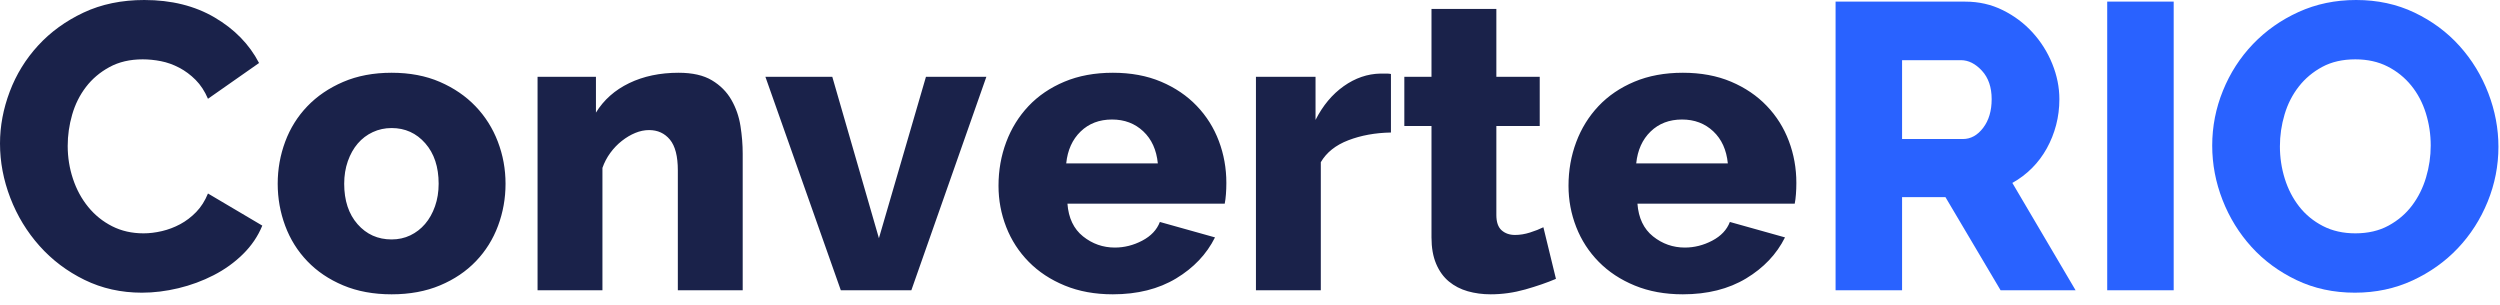 <?xml version="1.0" encoding="UTF-8" standalone="no"?>
<svg width="164px" height="20px" viewBox="0 0 164 20" version="1.1" xmlns="http://www.w3.org/2000/svg" xmlns:xlink="http://www.w3.org/1999/xlink">
    <!-- Generator: Sketch 50 (54983) - http://www.bohemiancoding.com/sketch -->
    <title>Logo</title>
    <desc>Created with Sketch.</desc>
    <defs></defs>
    <g id="RIO" stroke="none" stroke-width="1" fill="none" fill-rule="evenodd">
        <g id="Logo">
            <path d="M0,9.413 C0,8.276 0.213,7.142 0.638,6.013 C1.064,4.884 1.684,3.876 2.5,2.987 C3.315,2.098 4.308,1.378 5.478,0.827 C6.649,0.276 7.978,0 9.468,0 C11.241,0 12.779,0.382 14.082,1.147 C15.385,1.911 16.356,2.907 16.994,4.133 L13.643,6.48 C13.43,5.982 13.16,5.569 12.832,5.24 C12.504,4.911 12.145,4.644 11.755,4.44 C11.365,4.236 10.966,4.093 10.558,4.013 C10.15,3.933 9.751,3.893 9.361,3.893 C8.528,3.893 7.801,4.062 7.181,4.4 C6.56,4.738 6.046,5.173 5.638,5.707 C5.23,6.24 4.929,6.844 4.734,7.52 C4.539,8.196 4.441,8.88 4.441,9.573 C4.441,10.32 4.557,11.04 4.787,11.733 C5.018,12.427 5.35,13.04 5.784,13.573 C6.219,14.107 6.742,14.529 7.353,14.84 C7.965,15.151 8.652,15.307 9.414,15.307 C9.805,15.307 10.208,15.258 10.625,15.16 C11.041,15.062 11.44,14.911 11.821,14.707 C12.202,14.502 12.553,14.236 12.872,13.907 C13.191,13.578 13.448,13.173 13.643,12.693 L17.207,14.8 C16.923,15.493 16.502,16.116 15.943,16.667 C15.385,17.218 14.742,17.68 14.015,18.053 C13.288,18.427 12.517,18.711 11.702,18.907 C10.886,19.102 10.088,19.2 9.308,19.2 C7.943,19.2 6.689,18.92 5.545,18.36 C4.401,17.8 3.417,17.058 2.593,16.133 C1.769,15.209 1.13,14.16 0.678,12.987 C0.226,11.813 0,10.622 0,9.413 Z M25.69,19.307 C24.502,19.307 23.443,19.111 22.512,18.72 C21.582,18.329 20.797,17.8 20.159,17.133 C19.52,16.467 19.037,15.693 18.709,14.813 C18.381,13.933 18.217,13.013 18.217,12.053 C18.217,11.093 18.381,10.173 18.709,9.293 C19.037,8.413 19.52,7.64 20.159,6.973 C20.797,6.307 21.582,5.773 22.512,5.373 C23.443,4.973 24.502,4.773 25.69,4.773 C26.878,4.773 27.933,4.973 28.855,5.373 C29.777,5.773 30.557,6.307 31.195,6.973 C31.834,7.64 32.321,8.413 32.658,9.293 C32.995,10.173 33.163,11.093 33.163,12.053 C33.163,13.013 32.999,13.933 32.671,14.813 C32.343,15.693 31.86,16.467 31.222,17.133 C30.584,17.8 29.799,18.329 28.868,18.72 C27.938,19.111 26.878,19.307 25.69,19.307 Z M22.579,12.053 C22.579,13.156 22.871,14.04 23.456,14.707 C24.042,15.373 24.786,15.707 25.69,15.707 C26.134,15.707 26.541,15.618 26.914,15.44 C27.286,15.262 27.61,15.013 27.884,14.693 C28.159,14.373 28.376,13.987 28.536,13.533 C28.696,13.08 28.775,12.587 28.775,12.053 C28.775,10.951 28.483,10.067 27.898,9.4 C27.313,8.733 26.577,8.4 25.69,8.4 C25.247,8.4 24.835,8.489 24.454,8.667 C24.073,8.844 23.745,9.093 23.47,9.413 C23.195,9.733 22.978,10.12 22.818,10.573 C22.659,11.027 22.579,11.52 22.579,12.053 Z M48.721,19.04 L44.466,19.04 L44.466,11.173 C44.466,10.249 44.293,9.578 43.948,9.16 C43.602,8.742 43.145,8.533 42.578,8.533 C42.277,8.533 41.975,8.596 41.674,8.72 C41.372,8.844 41.08,9.018 40.796,9.24 C40.512,9.462 40.26,9.724 40.038,10.027 C39.817,10.329 39.644,10.658 39.52,11.013 L39.52,19.04 L35.264,19.04 L35.264,5.04 L39.094,5.04 L39.094,7.387 C39.608,6.551 40.335,5.907 41.275,5.453 C42.214,5 43.296,4.773 44.519,4.773 C45.424,4.773 46.15,4.938 46.7,5.267 C47.25,5.596 47.675,6.022 47.977,6.547 C48.278,7.071 48.478,7.644 48.575,8.267 C48.673,8.889 48.721,9.493 48.721,10.08 L48.721,19.04 Z M55.157,19.04 L50.211,5.04 L54.599,5.04 L57.657,15.627 L60.742,5.04 L64.705,5.04 L59.785,19.04 L55.157,19.04 Z M73.002,19.307 C71.832,19.307 70.782,19.116 69.851,18.733 C68.92,18.351 68.131,17.831 67.484,17.173 C66.837,16.516 66.345,15.756 66.008,14.893 C65.671,14.031 65.502,13.129 65.502,12.187 C65.502,11.173 65.671,10.218 66.008,9.32 C66.345,8.422 66.832,7.636 67.47,6.96 C68.109,6.284 68.893,5.751 69.824,5.36 C70.755,4.969 71.814,4.773 73.002,4.773 C74.19,4.773 75.245,4.969 76.167,5.36 C77.089,5.751 77.869,6.28 78.507,6.947 C79.146,7.613 79.629,8.382 79.957,9.253 C80.285,10.124 80.449,11.04 80.449,12 C80.449,12.249 80.44,12.493 80.422,12.733 C80.404,12.973 80.378,13.182 80.342,13.36 L70.024,13.36 C70.094,14.302 70.436,15.018 71.047,15.507 C71.659,15.996 72.355,16.24 73.135,16.24 C73.756,16.24 74.354,16.089 74.93,15.787 C75.506,15.484 75.892,15.076 76.087,14.56 L79.704,15.573 C79.154,16.676 78.303,17.573 77.151,18.267 C75.998,18.96 74.616,19.307 73.002,19.307 Z M75.954,10.72 C75.866,9.831 75.546,9.129 74.997,8.613 C74.447,8.098 73.765,7.84 72.949,7.84 C72.116,7.84 71.429,8.102 70.888,8.627 C70.347,9.151 70.032,9.849 69.944,10.72 L75.954,10.72 Z M91.246,8.693 C90.218,8.711 89.287,8.88 88.454,9.2 C87.62,9.52 87.018,10 86.645,10.64 L86.645,19.04 L82.39,19.04 L82.39,5.04 L86.299,5.04 L86.299,7.867 C86.778,6.924 87.394,6.187 88.148,5.653 C88.901,5.12 89.704,4.844 90.555,4.827 L90.98,4.827 C91.069,4.827 91.157,4.836 91.246,4.853 L91.246,8.693 Z M102.07,18.293 C101.485,18.542 100.816,18.773 100.062,18.987 C99.309,19.2 98.551,19.307 97.788,19.307 C97.256,19.307 96.756,19.24 96.286,19.107 C95.816,18.973 95.404,18.76 95.049,18.467 C94.694,18.173 94.415,17.787 94.211,17.307 C94.007,16.827 93.906,16.249 93.906,15.573 L93.906,8.267 L92.124,8.267 L92.124,5.04 L93.906,5.04 L93.906,0.587 L98.161,0.587 L98.161,5.04 L101.006,5.04 L101.006,8.267 L98.161,8.267 L98.161,14.107 C98.161,14.569 98.276,14.902 98.506,15.107 C98.737,15.311 99.029,15.413 99.384,15.413 C99.703,15.413 100.031,15.36 100.368,15.253 C100.705,15.147 100.997,15.031 101.246,14.907 L102.07,18.293 Z M110.394,19.307 C109.224,19.307 108.174,19.116 107.243,18.733 C106.312,18.351 105.523,17.831 104.876,17.173 C104.229,16.516 103.737,15.756 103.4,14.893 C103.063,14.031 102.894,13.129 102.894,12.187 C102.894,11.173 103.063,10.218 103.4,9.32 C103.737,8.422 104.224,7.636 104.862,6.96 C105.501,6.284 106.285,5.751 107.216,5.36 C108.147,4.969 109.206,4.773 110.394,4.773 C111.582,4.773 112.637,4.969 113.559,5.36 C114.481,5.751 115.261,6.28 115.899,6.947 C116.538,7.613 117.021,8.382 117.349,9.253 C117.677,10.124 117.841,11.04 117.841,12 C117.841,12.249 117.832,12.493 117.814,12.733 C117.796,12.973 117.77,13.182 117.734,13.36 L107.416,13.36 C107.486,14.302 107.828,15.018 108.439,15.507 C109.051,15.996 109.747,16.24 110.527,16.24 C111.148,16.24 111.746,16.089 112.322,15.787 C112.898,15.484 113.284,15.076 113.479,14.56 L117.096,15.573 C116.546,16.676 115.695,17.573 114.543,18.267 C113.39,18.96 112.008,19.307 110.394,19.307 Z M113.346,10.72 C113.258,9.831 112.938,9.129 112.389,8.613 C111.839,8.098 111.157,7.84 110.341,7.84 C109.508,7.84 108.821,8.102 108.28,8.627 C107.739,9.151 107.424,9.849 107.336,10.72 L113.346,10.72 Z" id="ConverteRIO-Copy" fill="#1A224A"></path>
            <path d="M120.414,19.04 L120.414,0.107 L128.925,0.107 C129.811,0.107 130.631,0.293 131.385,0.667 C132.138,1.04 132.79,1.529 133.339,2.133 C133.889,2.738 134.319,3.422 134.629,4.187 C134.939,4.951 135.095,5.724 135.095,6.507 C135.095,7.093 135.024,7.658 134.882,8.2 C134.74,8.742 134.536,9.253 134.27,9.733 C134.004,10.213 133.681,10.644 133.299,11.027 C132.918,11.409 132.488,11.733 132.01,12 L136.158,19.04 L131.238,19.04 L127.622,12.933 L124.776,12.933 L124.776,19.04 L120.414,19.04 Z M124.776,9.12 L128.765,9.12 C129.279,9.12 129.723,8.876 130.095,8.387 C130.467,7.898 130.653,7.271 130.653,6.507 C130.653,5.724 130.441,5.102 130.015,4.64 C129.59,4.178 129.129,3.947 128.632,3.947 L124.776,3.947 L124.776,9.12 Z M138.233,19.04 L138.233,0.107 L142.594,0.107 L142.594,19.04 L138.233,19.04 Z M154.482,19.2 C153.081,19.2 151.805,18.924 150.652,18.373 C149.5,17.822 148.516,17.098 147.7,16.2 C146.885,15.302 146.251,14.276 145.799,13.12 C145.347,11.964 145.121,10.773 145.121,9.547 C145.121,8.302 145.356,7.102 145.826,5.947 C146.295,4.791 146.951,3.773 147.794,2.893 C148.636,2.013 149.633,1.311 150.785,0.787 C151.938,0.262 153.197,0 154.562,0 C155.963,0 157.239,0.276 158.391,0.827 C159.544,1.378 160.528,2.107 161.343,3.013 C162.159,3.92 162.788,4.951 163.232,6.107 C163.675,7.262 163.897,8.436 163.897,9.627 C163.897,10.871 163.662,12.071 163.192,13.227 C162.722,14.382 162.07,15.4 161.237,16.28 C160.404,17.16 159.411,17.867 158.259,18.4 C157.106,18.933 155.847,19.2 154.482,19.2 Z M149.562,9.6 C149.562,10.329 149.668,11.036 149.881,11.72 C150.094,12.404 150.409,13.013 150.825,13.547 C151.242,14.08 151.761,14.507 152.381,14.827 C153.002,15.147 153.711,15.307 154.509,15.307 C155.342,15.307 156.069,15.138 156.689,14.8 C157.31,14.462 157.824,14.022 158.232,13.48 C158.64,12.938 158.946,12.324 159.149,11.64 C159.353,10.956 159.455,10.258 159.455,9.547 C159.455,8.818 159.349,8.111 159.136,7.427 C158.923,6.742 158.604,6.138 158.179,5.613 C157.753,5.089 157.235,4.671 156.623,4.36 C156.011,4.049 155.307,3.893 154.509,3.893 C153.675,3.893 152.953,4.058 152.341,4.387 C151.73,4.716 151.215,5.147 150.799,5.68 C150.382,6.213 150.072,6.822 149.868,7.507 C149.664,8.191 149.562,8.889 149.562,9.6 Z" id="ConverteRIO-Copy-3" fill="#2962FF"></path>
        </g>
    </g>
</svg>